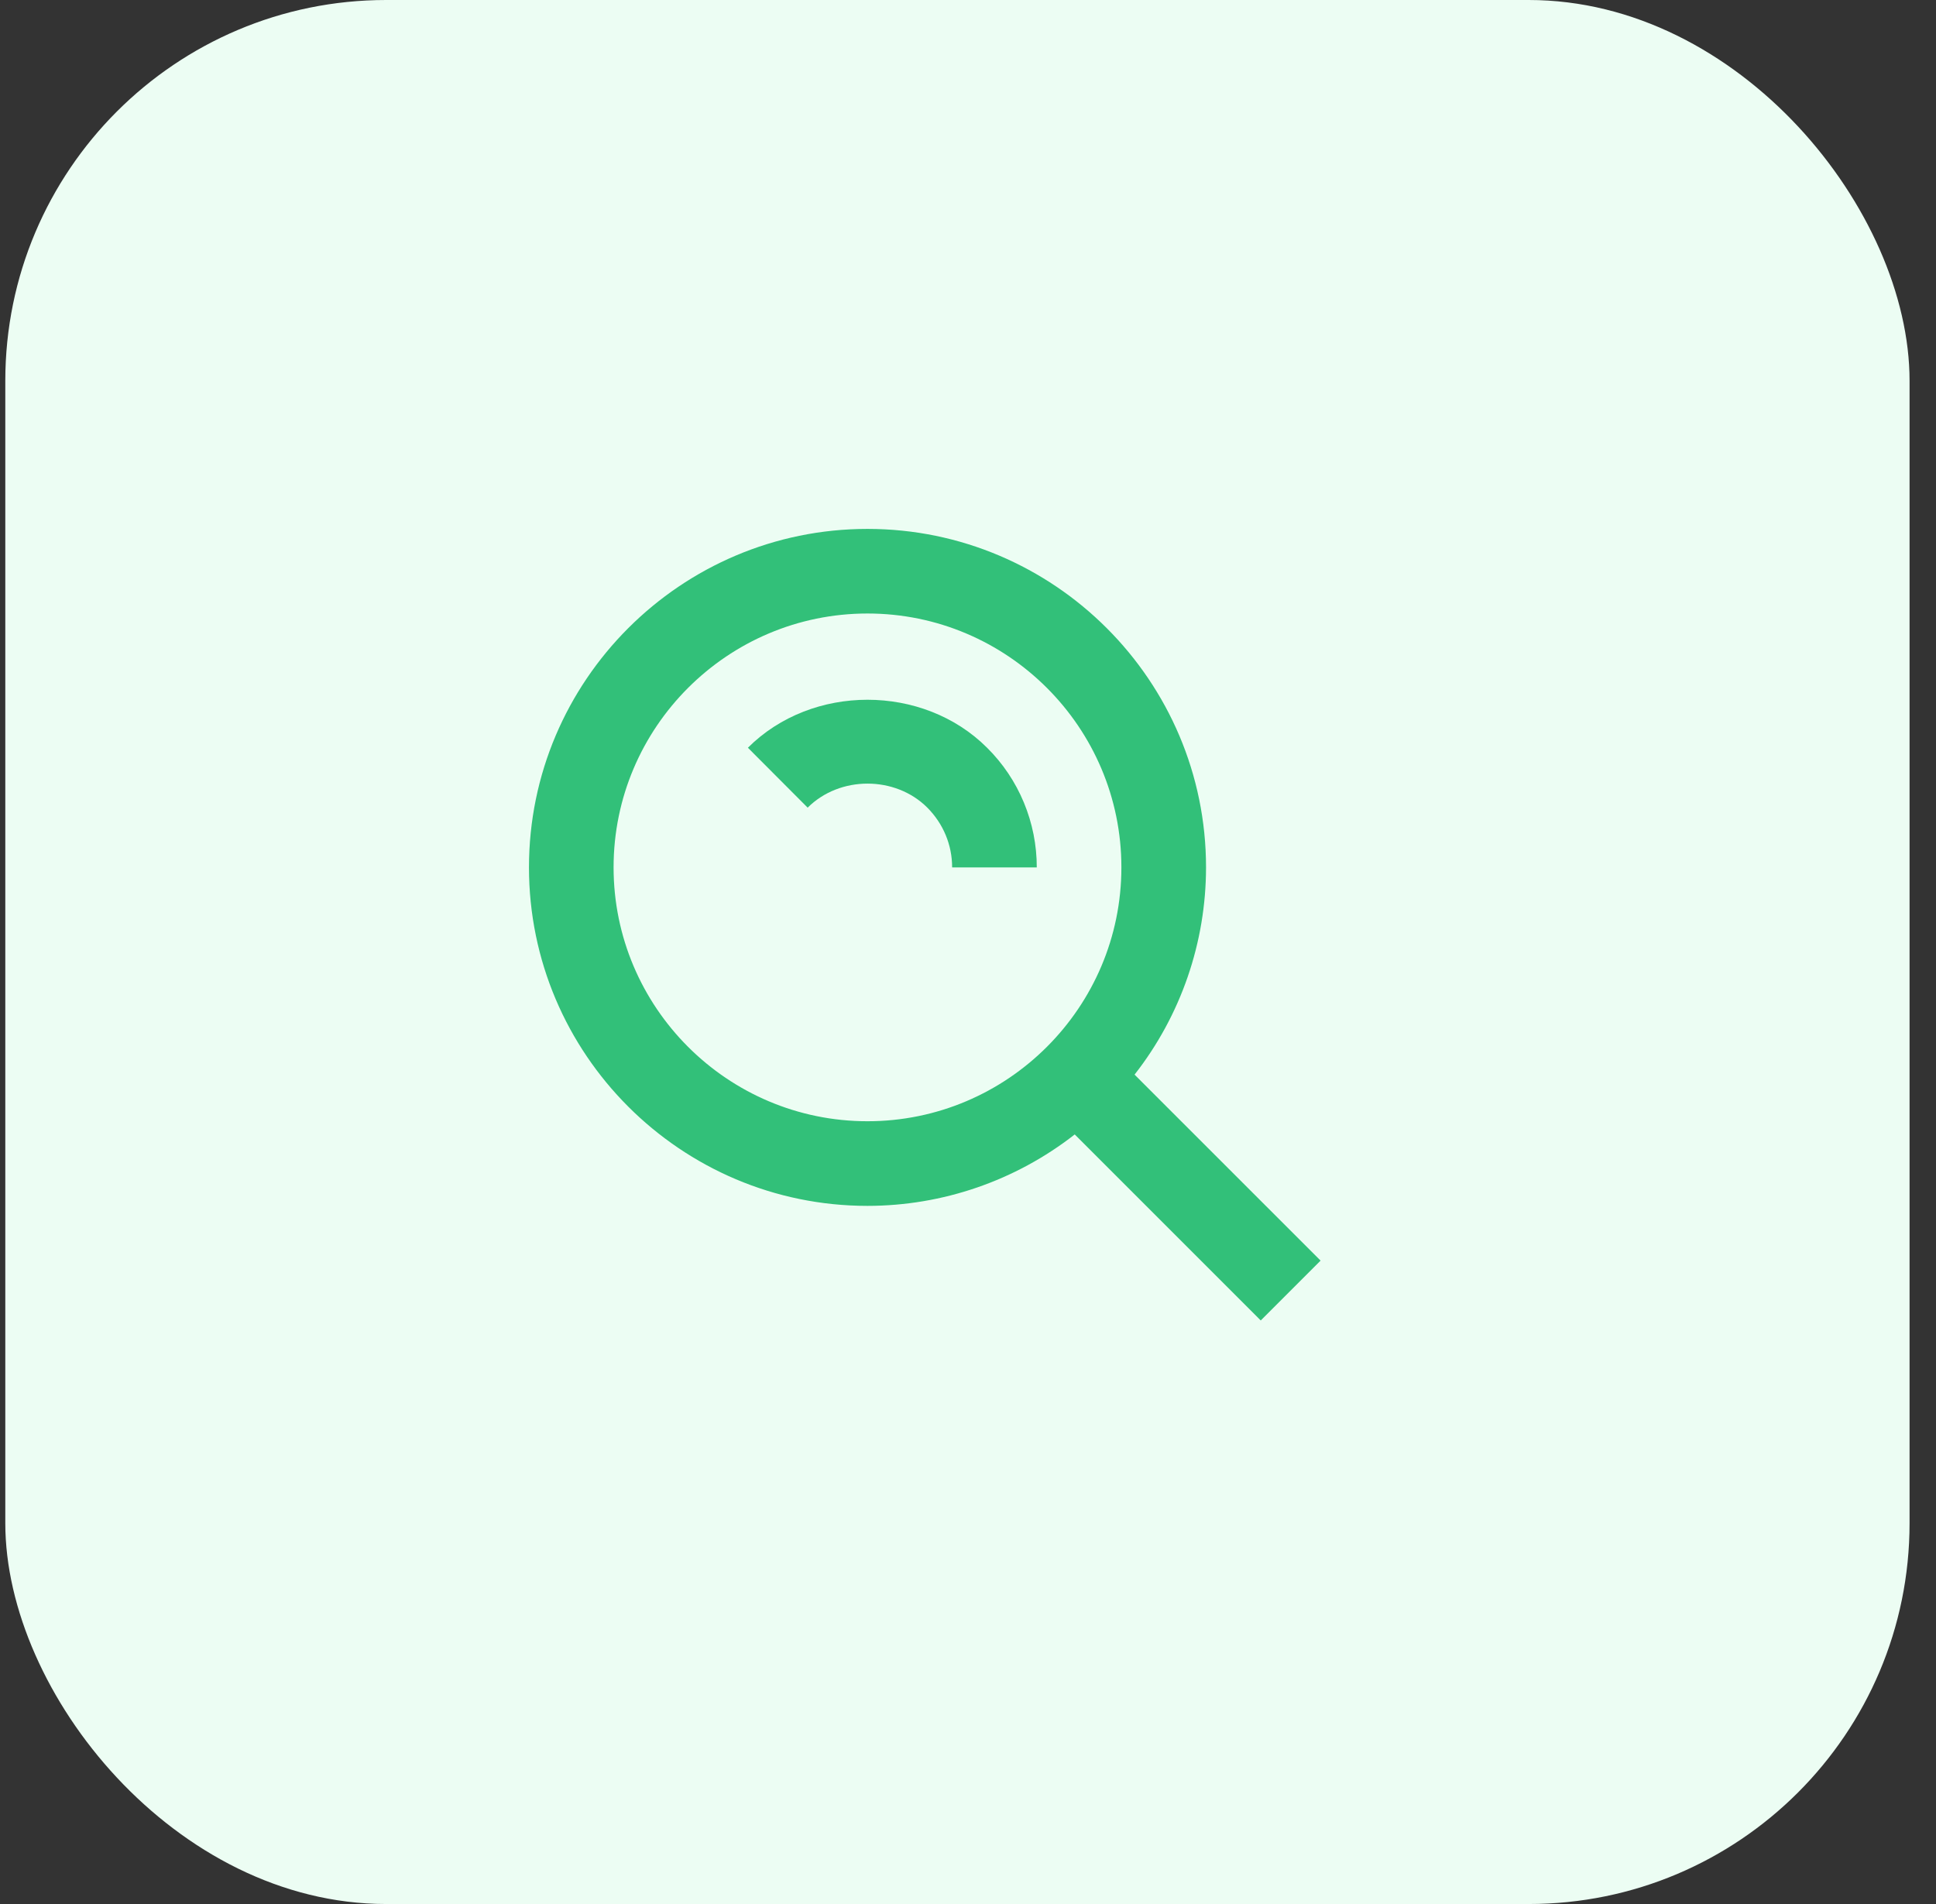<svg width="61" height="60" viewBox="0 0 61 60" fill="none" xmlns="http://www.w3.org/2000/svg">
<rect x="0" y="0" width="61" height="60" fill="#333333" stroke="none"/>
<rect x="0.167" width="60" height="60" rx="12" fill="#ECFDF3"/>
<path d="M27.333 38C29.7 37.999 31.998 37.207 33.863 35.749L39.724 41.611L41.609 39.725L35.748 33.864C37.207 32 37.999 29.701 38 27.333C38 21.452 33.215 16.667 27.333 16.667C21.452 16.667 16.667 21.452 16.667 27.333C16.667 33.215 21.452 38 27.333 38ZM27.333 19.333C31.745 19.333 35.333 22.921 35.333 27.333C35.333 31.745 31.745 35.333 27.333 35.333C22.921 35.333 19.333 31.745 19.333 27.333C19.333 22.921 22.921 19.333 27.333 19.333Z" fill="#32C079"/>
<path d="M29.216 25.448C29.721 25.955 30 26.624 30 27.334H32.667C32.668 26.633 32.53 25.939 32.261 25.291C31.993 24.644 31.599 24.057 31.101 23.563C29.083 21.547 25.583 21.547 23.565 23.563L25.448 25.451C26.461 24.44 28.208 24.443 29.216 25.448Z" fill="#32C079"/>
</svg>
